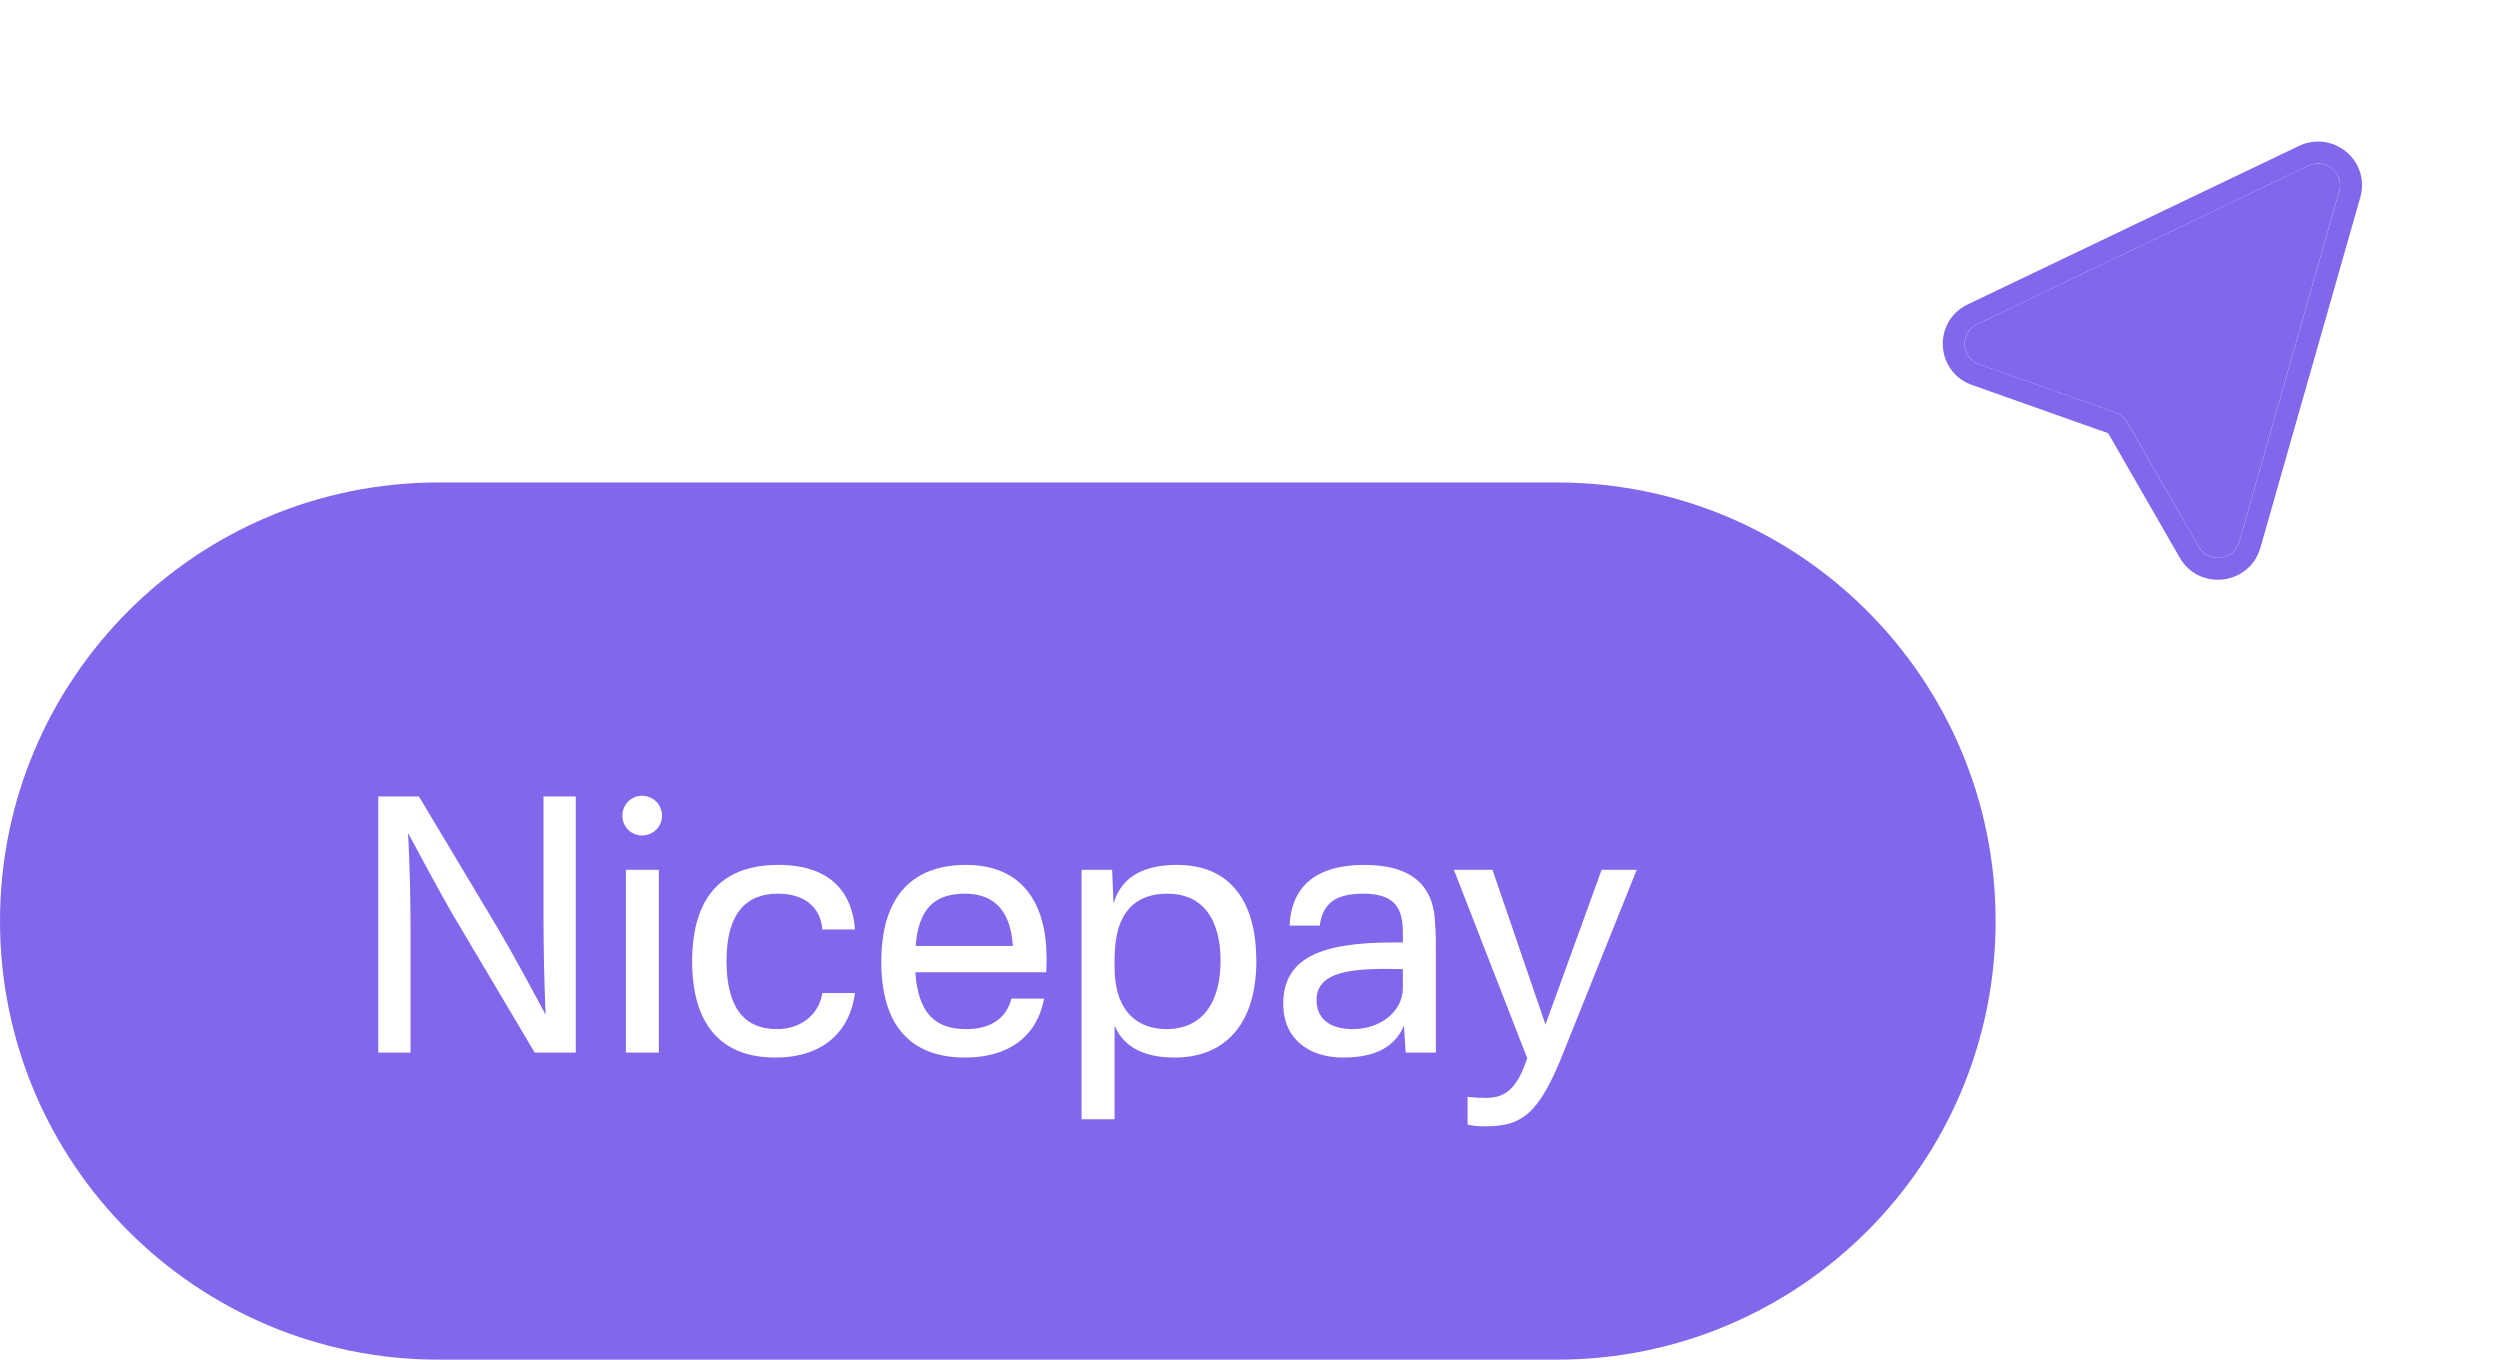 <svg width="114" height="62" viewBox="0 0 114 62" fill="none" xmlns="http://www.w3.org/2000/svg">
<g filter="url(#filter0_d_7538_45768)">
<path d="M102.108 23.712L106.666 7.721C106.902 6.895 106.044 6.182 105.264 6.555L90.162 13.78C89.358 14.164 89.419 15.317 90.257 15.614L96.469 17.815C96.694 17.895 96.884 18.052 97.002 18.258L100.268 23.937C100.709 24.704 101.865 24.562 102.108 23.712Z" fill="#8267EC"/>
<path d="M107.15 7.855L102.591 23.847C102.227 25.122 100.493 25.334 99.832 24.184L96.566 18.505C96.507 18.402 96.412 18.323 96.299 18.283L90.088 16.082C88.83 15.637 88.739 13.908 89.944 13.332L105.046 6.107C106.216 5.547 107.503 6.617 107.15 7.855Z" stroke="#8267EC"/>
</g>
<path d="M1 42C1 31.507 9.507 23 20 23H71C81.493 23 90 31.507 90 42C90 52.493 81.493 61 71 61H20C9.507 61 1 52.493 1 42Z" fill="#8267EC"/>
<path d="M1 42C1 31.507 9.507 23 20 23H71C81.493 23 90 31.507 90 42C90 52.493 81.493 61 71 61H20C9.507 61 1 52.493 1 42Z" stroke="#8267EC" stroke-width="2"/>
<path d="M26.256 36.32V48H24.384L20.576 41.584C19.904 40.4 19.248 39.184 18.608 37.984C18.688 39.504 18.72 40.992 18.72 42.32V48H17.248V36.32H19.104L22.8 42.496C23.52 43.744 24.208 45.008 24.88 46.272C24.816 44.784 24.784 43.2 24.784 41.888V36.32H26.256ZM30.044 39.664V48H28.54V39.664H30.044ZM28.38 37.2C28.38 36.688 28.78 36.288 29.276 36.288C29.788 36.288 30.188 36.688 30.188 37.2C30.188 37.696 29.788 38.096 29.276 38.096C28.78 38.096 28.38 37.696 28.38 37.2ZM35.498 39.44C37.818 39.44 38.858 40.64 38.986 42.384H37.498C37.418 41.36 36.682 40.752 35.466 40.752C34.026 40.752 33.13 41.648 33.13 43.808C33.13 45.92 33.914 46.928 35.434 46.928C36.522 46.928 37.354 46.256 37.498 45.28H38.986C38.762 47.04 37.53 48.224 35.354 48.224C32.762 48.224 31.562 46.576 31.562 43.84C31.562 41.008 32.826 39.44 35.498 39.44ZM44.059 39.44C46.619 39.44 47.723 41.2 47.723 43.68C47.723 43.856 47.723 44.096 47.707 44.336H41.739C41.867 46.224 42.667 46.928 44.059 46.928C45.163 46.928 45.883 46.448 46.123 45.536H47.611C47.291 47.248 46.011 48.224 44.011 48.224C41.483 48.224 40.187 46.72 40.187 43.856C40.187 41.008 41.483 39.44 44.059 39.44ZM41.755 43.136H46.187C46.075 41.392 45.211 40.752 43.995 40.752C42.699 40.752 41.883 41.36 41.755 43.136ZM50.825 51.04H49.321V39.664H50.713L50.777 41.2C51.161 39.872 52.313 39.44 53.673 39.44C56.169 39.44 57.289 41.184 57.289 43.824C57.289 46.624 55.929 48.224 53.561 48.224C52.377 48.224 51.289 47.872 50.825 46.768V51.04ZM50.825 44.096C50.825 46.288 52.041 46.928 53.177 46.928C54.825 46.928 55.657 45.728 55.657 43.808C55.657 42.08 54.969 40.752 53.225 40.752C51.865 40.752 50.825 41.504 50.825 43.712V44.096ZM62.227 39.44C64.419 39.44 65.315 40.432 65.427 41.888C65.459 42.32 65.475 42.64 65.475 43.12V48H64.099L64.019 46.768C63.555 47.888 62.467 48.224 61.251 48.224C59.667 48.224 58.515 47.36 58.515 45.776C58.515 43.632 60.323 42.976 63.539 42.976H63.971V42.56C63.971 41.504 63.699 40.752 62.163 40.752C60.931 40.752 60.323 41.168 60.179 42.208H58.803C58.883 40.56 59.843 39.44 62.227 39.44ZM60.035 45.6C60.035 46.432 60.611 46.928 61.699 46.928C62.883 46.928 63.971 46.176 63.971 45.04V44.192C61.651 44.128 60.035 44.288 60.035 45.6ZM71.29 48C70.154 50.88 69.354 51.36 67.706 51.36C67.402 51.36 67.178 51.344 66.922 51.28V50.016C67.194 50.048 67.482 50.064 67.77 50.064C68.458 50.064 69.034 49.808 69.482 48.688L69.642 48.256L66.298 39.664H68.058L70.474 46.72L73.034 39.664H74.634L71.29 48Z" fill="white"/>
<defs>
<filter id="filter0_d_7538_45768" x="86.59" y="4.455" width="23.121" height="23.979" filterUnits="userSpaceOnUse" color-interpolation-filters="sRGB">
<feFlood flood-opacity="0" result="BackgroundImageFix"/>
<feColorMatrix in="SourceAlpha" type="matrix" values="0 0 0 0 0 0 0 0 0 0 0 0 0 0 0 0 0 0 127 0" result="hardAlpha"/>
<feOffset dy="1"/>
<feGaussianBlur stdDeviation="1"/>
<feComposite in2="hardAlpha" operator="out"/>
<feColorMatrix type="matrix" values="0 0 0 0 0 0 0 0 0 0 0 0 0 0 0 0 0 0 0.08 0"/>
<feBlend mode="normal" in2="BackgroundImageFix" result="effect1_dropShadow_7538_45768"/>
<feBlend mode="normal" in="SourceGraphic" in2="effect1_dropShadow_7538_45768" result="shape"/>
</filter>
</defs>
</svg>
